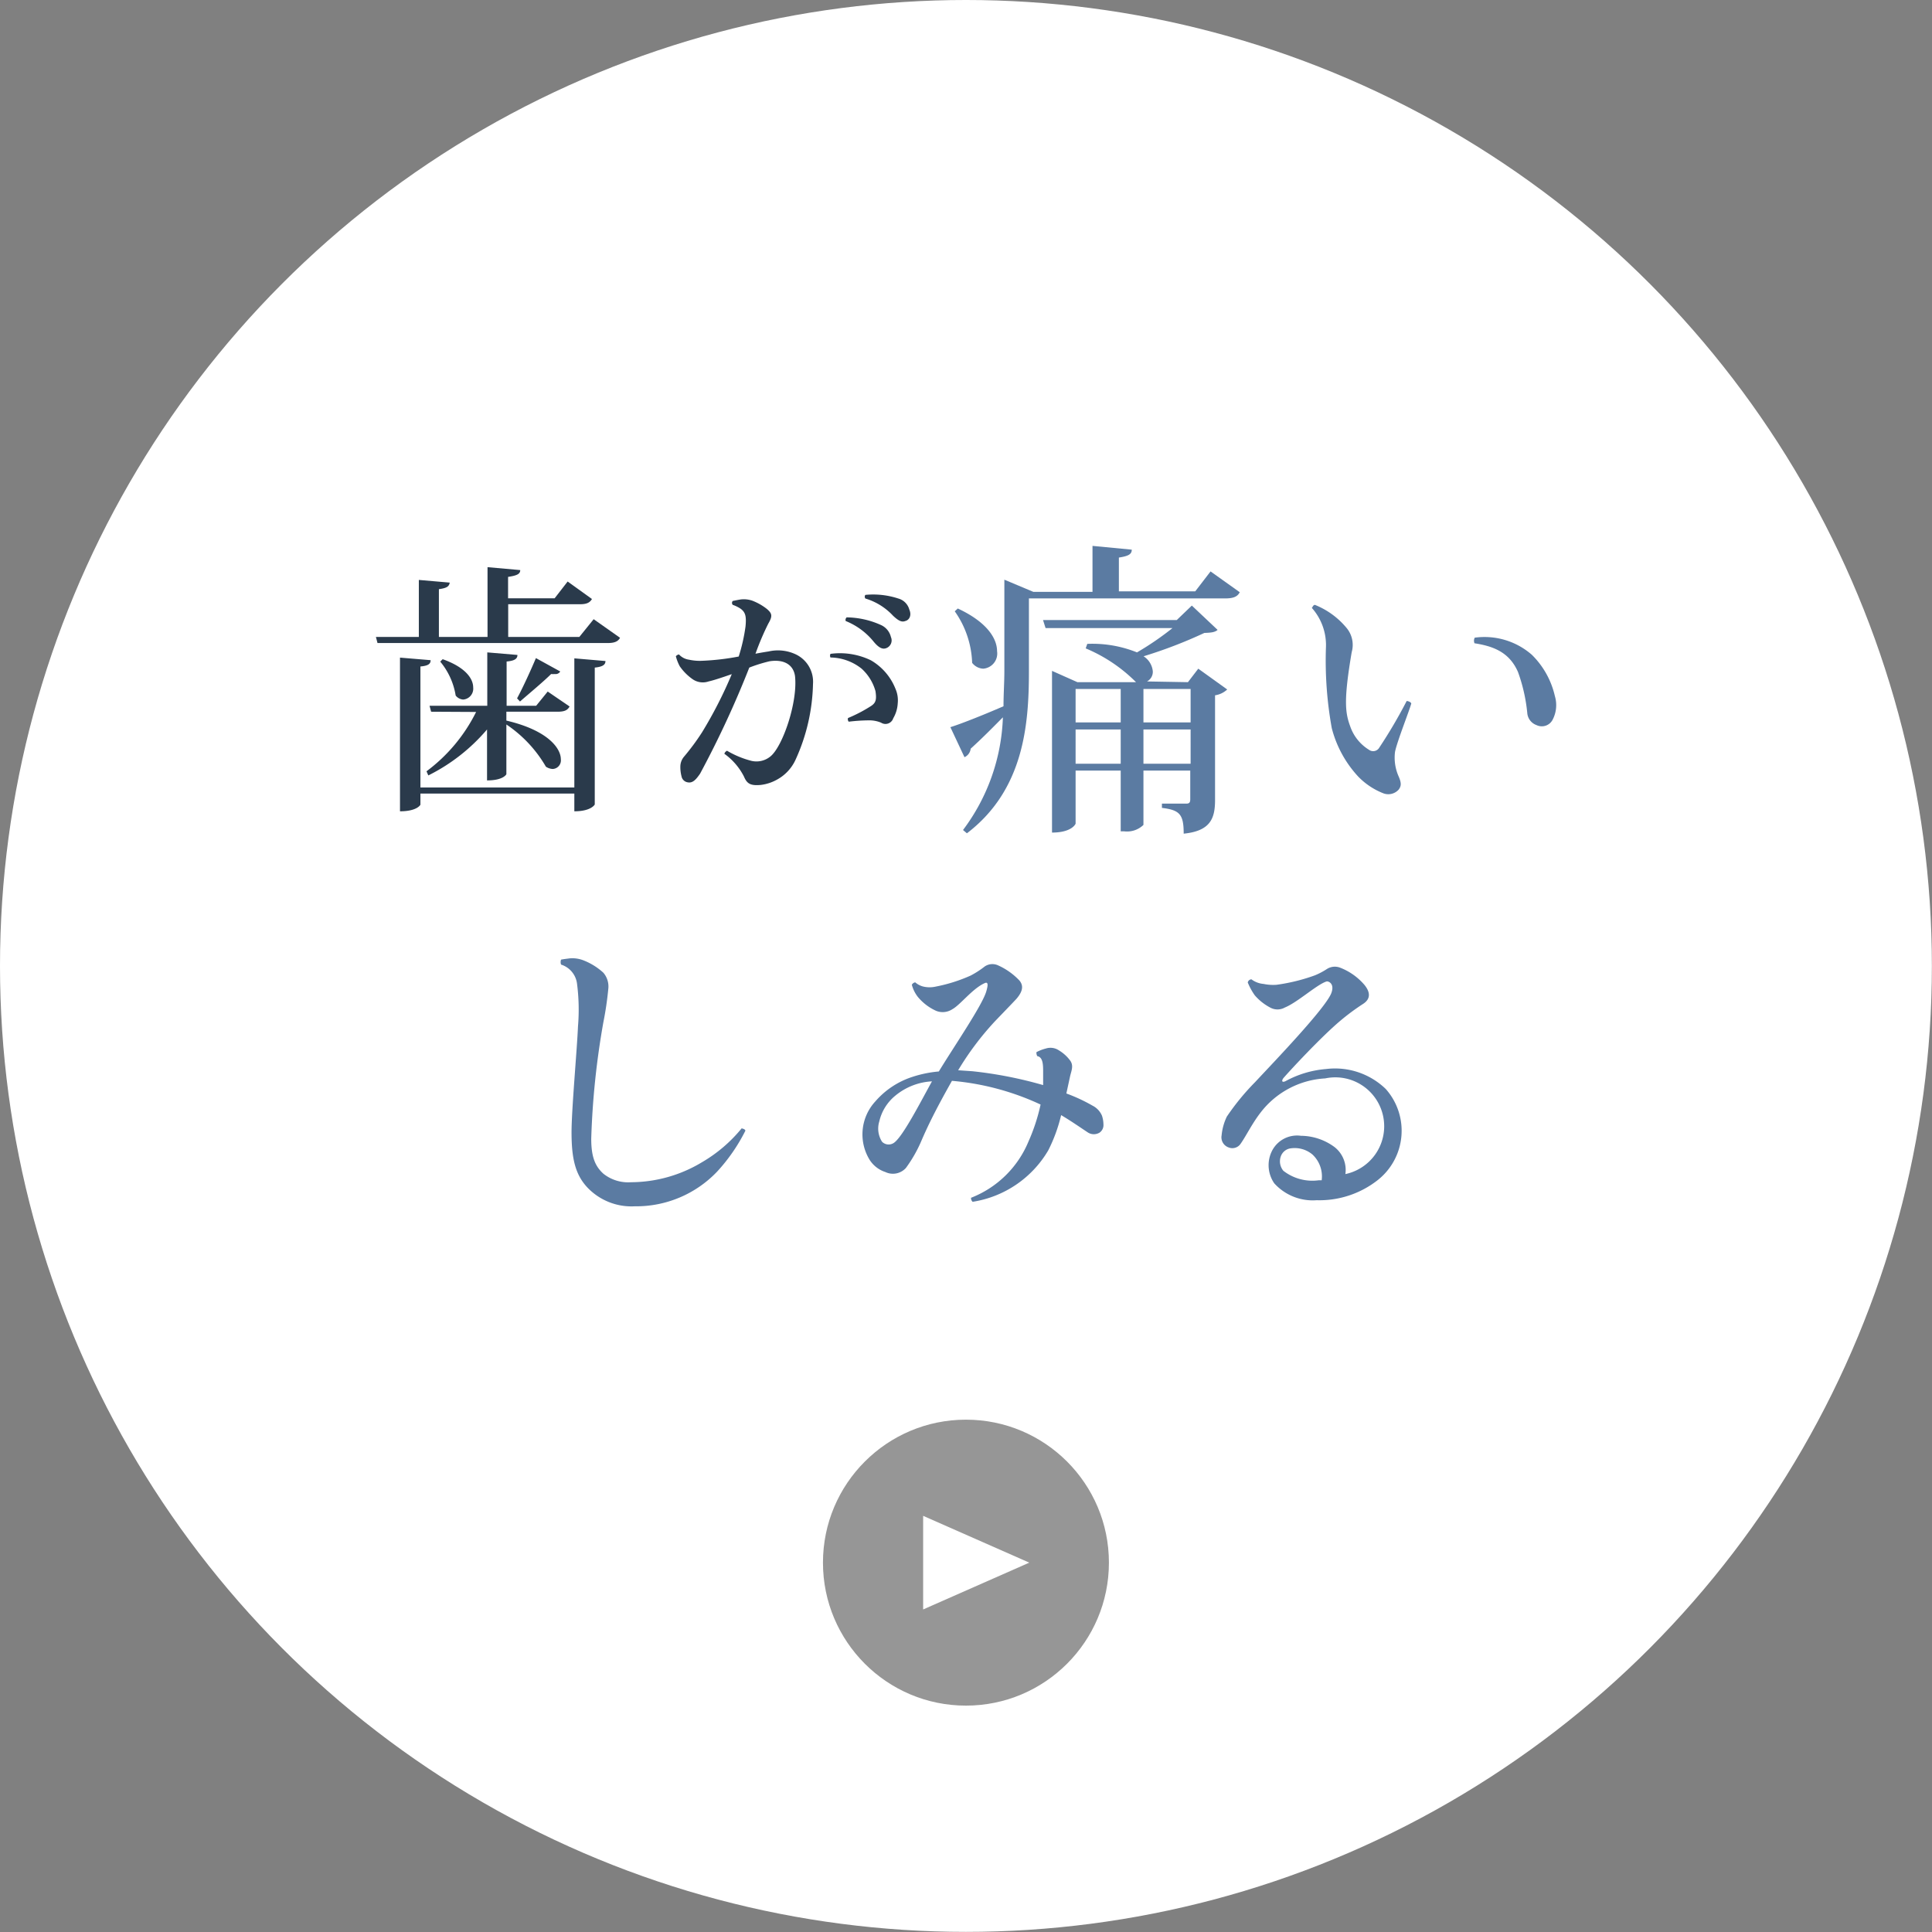 <svg xmlns="http://www.w3.org/2000/svg" viewBox="0 0 158.91 158.91"><rect x="0" y="0" width="158.91" height="158.91" fill="#808080" stroke="none"/><defs><style>.cls-1{fill:#fff;}.cls-2{fill:#2a3a4b;}.cls-3{fill:#5b7ba2;}.cls-4{fill:#969696;}</style></defs><g id="レイヤー_2" data-name="レイヤー 2"><g id="contents"><circle class="cls-1" cx="79.45" cy="79.45" r="79.45"/><path class="cls-2" d="M48.83,50.93,51,52.46c-.15.27-.4.43-1,.43H31.05l-.13-.5h3.53V47.7l2.54.22c-.05.32-.24.45-.89.54v3.93h4V46.65l2.69.24c0,.32-.26.45-1,.56v1.76h3.83l1.07-1.38,2,1.44c-.18.3-.43.43-1,.43H41.8v2.69h5.85ZM47.24,64.77V54.15l2.56.22c0,.3-.21.47-.88.54V66.17s-.28.56-1.68.56V65.27H34.58v.92s-.26.54-1.68.54V54.09l2.52.21c0,.31-.2.46-.84.52v9.95ZM35.46,58.54l-.13-.49h4.75V53.66l2.48.21c0,.31-.22.48-.89.54v3.64H44.1l.95-1.17,1.8,1.23c-.17.3-.4.43-1,.43h-4.2v.73c3.42.8,4.48,2.28,4.48,3.18a.71.71,0,0,1-.67.8,1.1,1.1,0,0,1-.56-.19,10.53,10.53,0,0,0-3.25-3.47v4.09s-.23.51-1.59.51V60a15.23,15.23,0,0,1-4.83,3.78l-.15-.34a13.61,13.61,0,0,0,4.08-4.88Zm.95-4.32c1.89.67,2.51,1.61,2.51,2.32a.9.9,0,0,1-.82,1,.87.87,0,0,1-.62-.33,5.79,5.79,0,0,0-1.27-2.79Zm6.12,3.22c.5-.92,1.19-2.45,1.55-3.31l2,1.1a.43.43,0,0,1-.43.21,2.31,2.31,0,0,1-.32,0c-.6.6-1.79,1.59-2.56,2.26Z"/><path class="cls-2" d="M66.87,56.26a15.74,15.74,0,0,1-1.44,6.24,3.53,3.53,0,0,1-1.53,1.63,3.61,3.61,0,0,1-1.31.43c-.9.09-1.16-.13-1.4-.69A5.21,5.21,0,0,0,59.58,62a.4.4,0,0,1,.22-.25,7.71,7.71,0,0,0,2,.83,1.81,1.81,0,0,0,1.59-.38c1-.84,2.24-4.47,2-6.6-.15-1-1-1.38-2.09-1.21a12.5,12.5,0,0,0-1.67.52,80.51,80.51,0,0,1-4.05,8.73c-.3.43-.58.79-1,.71a.61.61,0,0,1-.52-.48,3,3,0,0,1-.1-.83,1.27,1.27,0,0,1,.3-.8,19.07,19.07,0,0,0,1.48-2,35.3,35.3,0,0,0,2.45-4.79c-.73.25-1.42.49-1.91.6a1.47,1.47,0,0,1-1.29-.17,4.23,4.23,0,0,1-1.08-1.08,3.78,3.78,0,0,1-.32-.82.4.4,0,0,1,.26-.15,1.36,1.36,0,0,0,.82.43,4.15,4.15,0,0,0,1.09.09,20.11,20.11,0,0,0,3-.35,14.53,14.53,0,0,0,.56-2.47c.08-.84,0-1.18-.43-1.48a3,3,0,0,0-.62-.3.24.24,0,0,1,0-.32c.25-.05.53-.11.71-.13a2.17,2.17,0,0,1,.88.1,4.56,4.56,0,0,1,1.22.69c.43.37.48.58.11,1.21a22.24,22.24,0,0,0-1.05,2.47c.45-.09.84-.15,1.09-.19a3.44,3.44,0,0,1,2.24.25A2.49,2.49,0,0,1,66.87,56.26Zm6.79.41a2.35,2.35,0,0,1,.18,1.18,2.72,2.72,0,0,1-.37,1.23.67.67,0,0,1-1,.36,2.51,2.51,0,0,0-1-.19,14.47,14.47,0,0,0-1.66.11.31.31,0,0,1-.06-.3,12.05,12.05,0,0,0,1.91-1c.39-.26.45-.54.35-1.21A3.91,3.91,0,0,0,70.87,55a4.19,4.19,0,0,0-2.56-.92.31.31,0,0,1,0-.3,5.85,5.85,0,0,1,3.32.53A4.72,4.72,0,0,1,73.66,56.67Zm-4.1-5.59a.28.28,0,0,1,.08-.3,7,7,0,0,1,2.8.62,1.45,1.45,0,0,1,.84,1,.68.68,0,0,1-.41.92c-.26.09-.56,0-1-.53A5.68,5.68,0,0,0,69.56,51.08Zm4.9,0c-.28.11-.54,0-1-.43a5.09,5.09,0,0,0-2.28-1.42.24.24,0,0,1,0-.3,6.63,6.63,0,0,1,2.71.3,1.29,1.29,0,0,1,.9.9C75,50.61,74.8,51,74.46,51.08Z"/><path class="cls-3" d="M99.57,47l2.4,1.71c-.17.35-.5.51-1.18.51H84.63v6c0,4.34-.4,9.74-5.1,13.32l-.32-.27A16.33,16.33,0,0,0,82.49,59c-.71.71-1.59,1.62-2.65,2.58a.87.87,0,0,1-.51.7l-1.16-2.47c.81-.25,2.55-.93,4.37-1.72,0-1,.07-1.94.07-2.9V47.68l2.38,1h4.87V44.9l3.23.31c0,.38-.28.53-1.06.65v2.78h6.28ZM78.78,50.05c2.45,1.14,3.23,2.5,3.23,3.51A1.25,1.25,0,0,1,80.87,55a1.22,1.22,0,0,1-.91-.48,7.78,7.78,0,0,0-1.43-4.24Zm18.93,6.06L98.56,55l2.38,1.71a1.86,1.86,0,0,1-1,.48v8.61c0,1.49-.36,2.55-2.58,2.77,0-1.59-.32-1.94-1.79-2.12V66.1h2c.26,0,.33-.1.33-.37V63.38H94.05v4.47a1.94,1.94,0,0,1-1.57.53h-.3v-5H88.47v4.37s-.28.73-1.94.73V55.18l2.09.93h4.82a12.81,12.81,0,0,0-4.14-2.78l.13-.37a9.82,9.82,0,0,1,4.09.7,24.39,24.39,0,0,0,2.92-2H86L85.79,51h11l1.24-1.19,2.12,2c-.23.2-.53.23-1.09.25a38.13,38.13,0,0,1-5,1.92,1.65,1.65,0,0,1,.76,1.24.89.89,0,0,1-.48.83Zm-5.53.56H88.47v2.75h3.71Zm-3.71,6.15h3.71V60H88.47Zm9.46-6.15H94.05v2.75h3.88Zm-3.88,6.15h3.88V60H94.05Z"/><path class="cls-3" d="M108.15,49.75a6.52,6.52,0,0,1,2.6,1.89,2.18,2.18,0,0,1,.43,2c-.68,4-.53,5-.12,6.11a3.65,3.65,0,0,0,1.54,1.92.58.58,0,0,0,.85-.18,39.82,39.82,0,0,0,2.25-3.83c.15,0,.35.1.38.2-.13.53-1.19,3.18-1.34,4a3.81,3.81,0,0,0,.3,2c.23.53.23.79,0,1.09a1.15,1.15,0,0,1-1.31.28,5.84,5.84,0,0,1-2-1.34,9.23,9.23,0,0,1-2.19-4,31.23,31.23,0,0,1-.48-6.61A4.6,4.6,0,0,0,107.9,50C108,49.88,108,49.78,108.15,49.75Zm13.15,2.7a5.91,5.91,0,0,1,4.7,1.41,6.92,6.92,0,0,1,1.89,3.39,2.59,2.59,0,0,1-.18,1.94,1,1,0,0,1-1.33.45,1.15,1.15,0,0,1-.76-1,13.79,13.79,0,0,0-.76-3.36c-.73-1.69-2.12-2.14-3.58-2.37A.54.54,0,0,1,121.3,52.45Z"/><path class="cls-3" d="M61.31,93A14.6,14.6,0,0,1,59,96.35a9.19,9.19,0,0,1-6.79,2.87,5,5,0,0,1-3.89-1.54c-1-1.06-1.31-2.39-1.31-4.54,0-1.87.45-6.79.53-8.71a16.6,16.6,0,0,0-.08-3.53,1.89,1.89,0,0,0-1.31-1.56.58.58,0,0,1,0-.41c.25-.05.48-.07.68-.1a2.5,2.5,0,0,1,1.21.18,5.24,5.24,0,0,1,1.59,1,1.74,1.74,0,0,1,.41,1.26,27.08,27.08,0,0,1-.41,2.8,65.93,65.93,0,0,0-1,9.59c0,1.52.33,2.27,1,2.88a3.27,3.27,0,0,0,2.27.7,11.37,11.37,0,0,0,5.83-1.64A12,12,0,0,0,61,92.81C61.14,92.84,61.29,92.89,61.31,93Z"/><path class="cls-3" d="M87.71,89.94a13.87,13.87,0,0,1,2.15,1,1.65,1.65,0,0,1,.78.83,2.35,2.35,0,0,1,.12.71.75.75,0,0,1-.32.68.91.91,0,0,1-.94,0c-.58-.38-1.36-.93-2.22-1.44a13,13,0,0,1-1.06,2.9A8.78,8.78,0,0,1,80,98.85a.41.41,0,0,1-.13-.33,8.42,8.42,0,0,0,4.72-4.62,15.54,15.54,0,0,0,1-3.05A21.61,21.61,0,0,0,78.3,88.9c-1.34,2.37-2,3.74-2.5,4.9a11.14,11.14,0,0,1-1.29,2.27,1.44,1.44,0,0,1-1.69.33,2.42,2.42,0,0,1-1.29-1A4,4,0,0,1,72,90.59a6.79,6.79,0,0,1,3-2,9.68,9.68,0,0,1,2.22-.46c1.26-2.07,3.61-5.5,3.91-6.61.13-.45.18-.81-.15-.65-1,.45-2,1.79-2.65,2.14a1.44,1.44,0,0,1-1.34.13,4.19,4.19,0,0,1-1.51-1.16A2.82,2.82,0,0,1,75,81a.38.38,0,0,1,.28-.2,1.58,1.58,0,0,0,.68.35,2.27,2.27,0,0,0,1,0,13.08,13.08,0,0,0,2.88-.91A7.51,7.51,0,0,0,81,79.49a1.12,1.12,0,0,1,1.11-.08,5.51,5.51,0,0,1,1.74,1.24c.33.4.31.86-.25,1.51-.38.41-1.41,1.47-1.79,1.87a24,24,0,0,0-3,4l1.16.08a33.74,33.74,0,0,1,5.83,1.14c0-.38,0-.74,0-1.07,0-.55,0-1.23-.48-1.31a.55.55,0,0,1-.07-.33,3.54,3.54,0,0,1,.78-.3,1.24,1.24,0,0,1,1.06.15,3.16,3.16,0,0,1,.93.84c.31.42.1.85,0,1.28Zm-11-1a5.15,5.15,0,0,0-3.08,1.19,3.85,3.85,0,0,0-1.31,2.12,2,2,0,0,0,.23,1.66.76.76,0,0,0,.91.13C74.18,93.67,75.75,90.57,76.68,88.9Z"/><path class="cls-3" d="M113.3,97.08a7.77,7.77,0,0,1-5,1.64,4.27,4.27,0,0,1-3.49-1.39,2.62,2.62,0,0,1-.17-2.7A2.31,2.31,0,0,1,107,93.42a4.7,4.7,0,0,1,2.77.93,2.39,2.39,0,0,1,.89,2.22A4,4,0,0,0,109,88.7a7.2,7.2,0,0,0-5.33,2.83c-.7.91-1.18,1.91-1.61,2.52a.82.82,0,0,1-1,.33.88.88,0,0,1-.58-1,4.5,4.5,0,0,1,.43-1.54,19.87,19.87,0,0,1,2.32-2.83c1.72-1.84,5.71-6,6.26-7.29.3-.76-.15-1-.35-1-.76.2-2.4,1.72-3.46,2.15a1.24,1.24,0,0,1-1.21,0,4.35,4.35,0,0,1-1.26-1,5.13,5.13,0,0,1-.58-1.06.33.33,0,0,1,.3-.26,1.93,1.93,0,0,0,1,.38A3.89,3.89,0,0,0,105,81a15.19,15.19,0,0,0,3.16-.78,6,6,0,0,0,1-.53,1.21,1.21,0,0,1,1.06-.1,5,5,0,0,1,2,1.41c.5.61.53,1.16-.1,1.57a18.5,18.5,0,0,0-2.28,1.74c-1.41,1.26-3.38,3.35-4.23,4.31-.21.23-.21.46.12.31a8.32,8.32,0,0,1,3.33-1,6,6,0,0,1,4.92,1.64A5.17,5.17,0,0,1,113.3,97.08Zm-4.59,0a2.46,2.46,0,0,0-.76-2.12,2.27,2.27,0,0,0-1.76-.51,1,1,0,0,0-.84.66,1.21,1.21,0,0,0,.21,1.19,3.88,3.88,0,0,0,2.9.78Z"/><circle class="cls-4" cx="79.45" cy="128.53" r="11.76"/><polygon class="cls-1" points="84.66 128.53 75.93 124.68 75.93 132.38 84.66 128.53"/></g></g></svg>